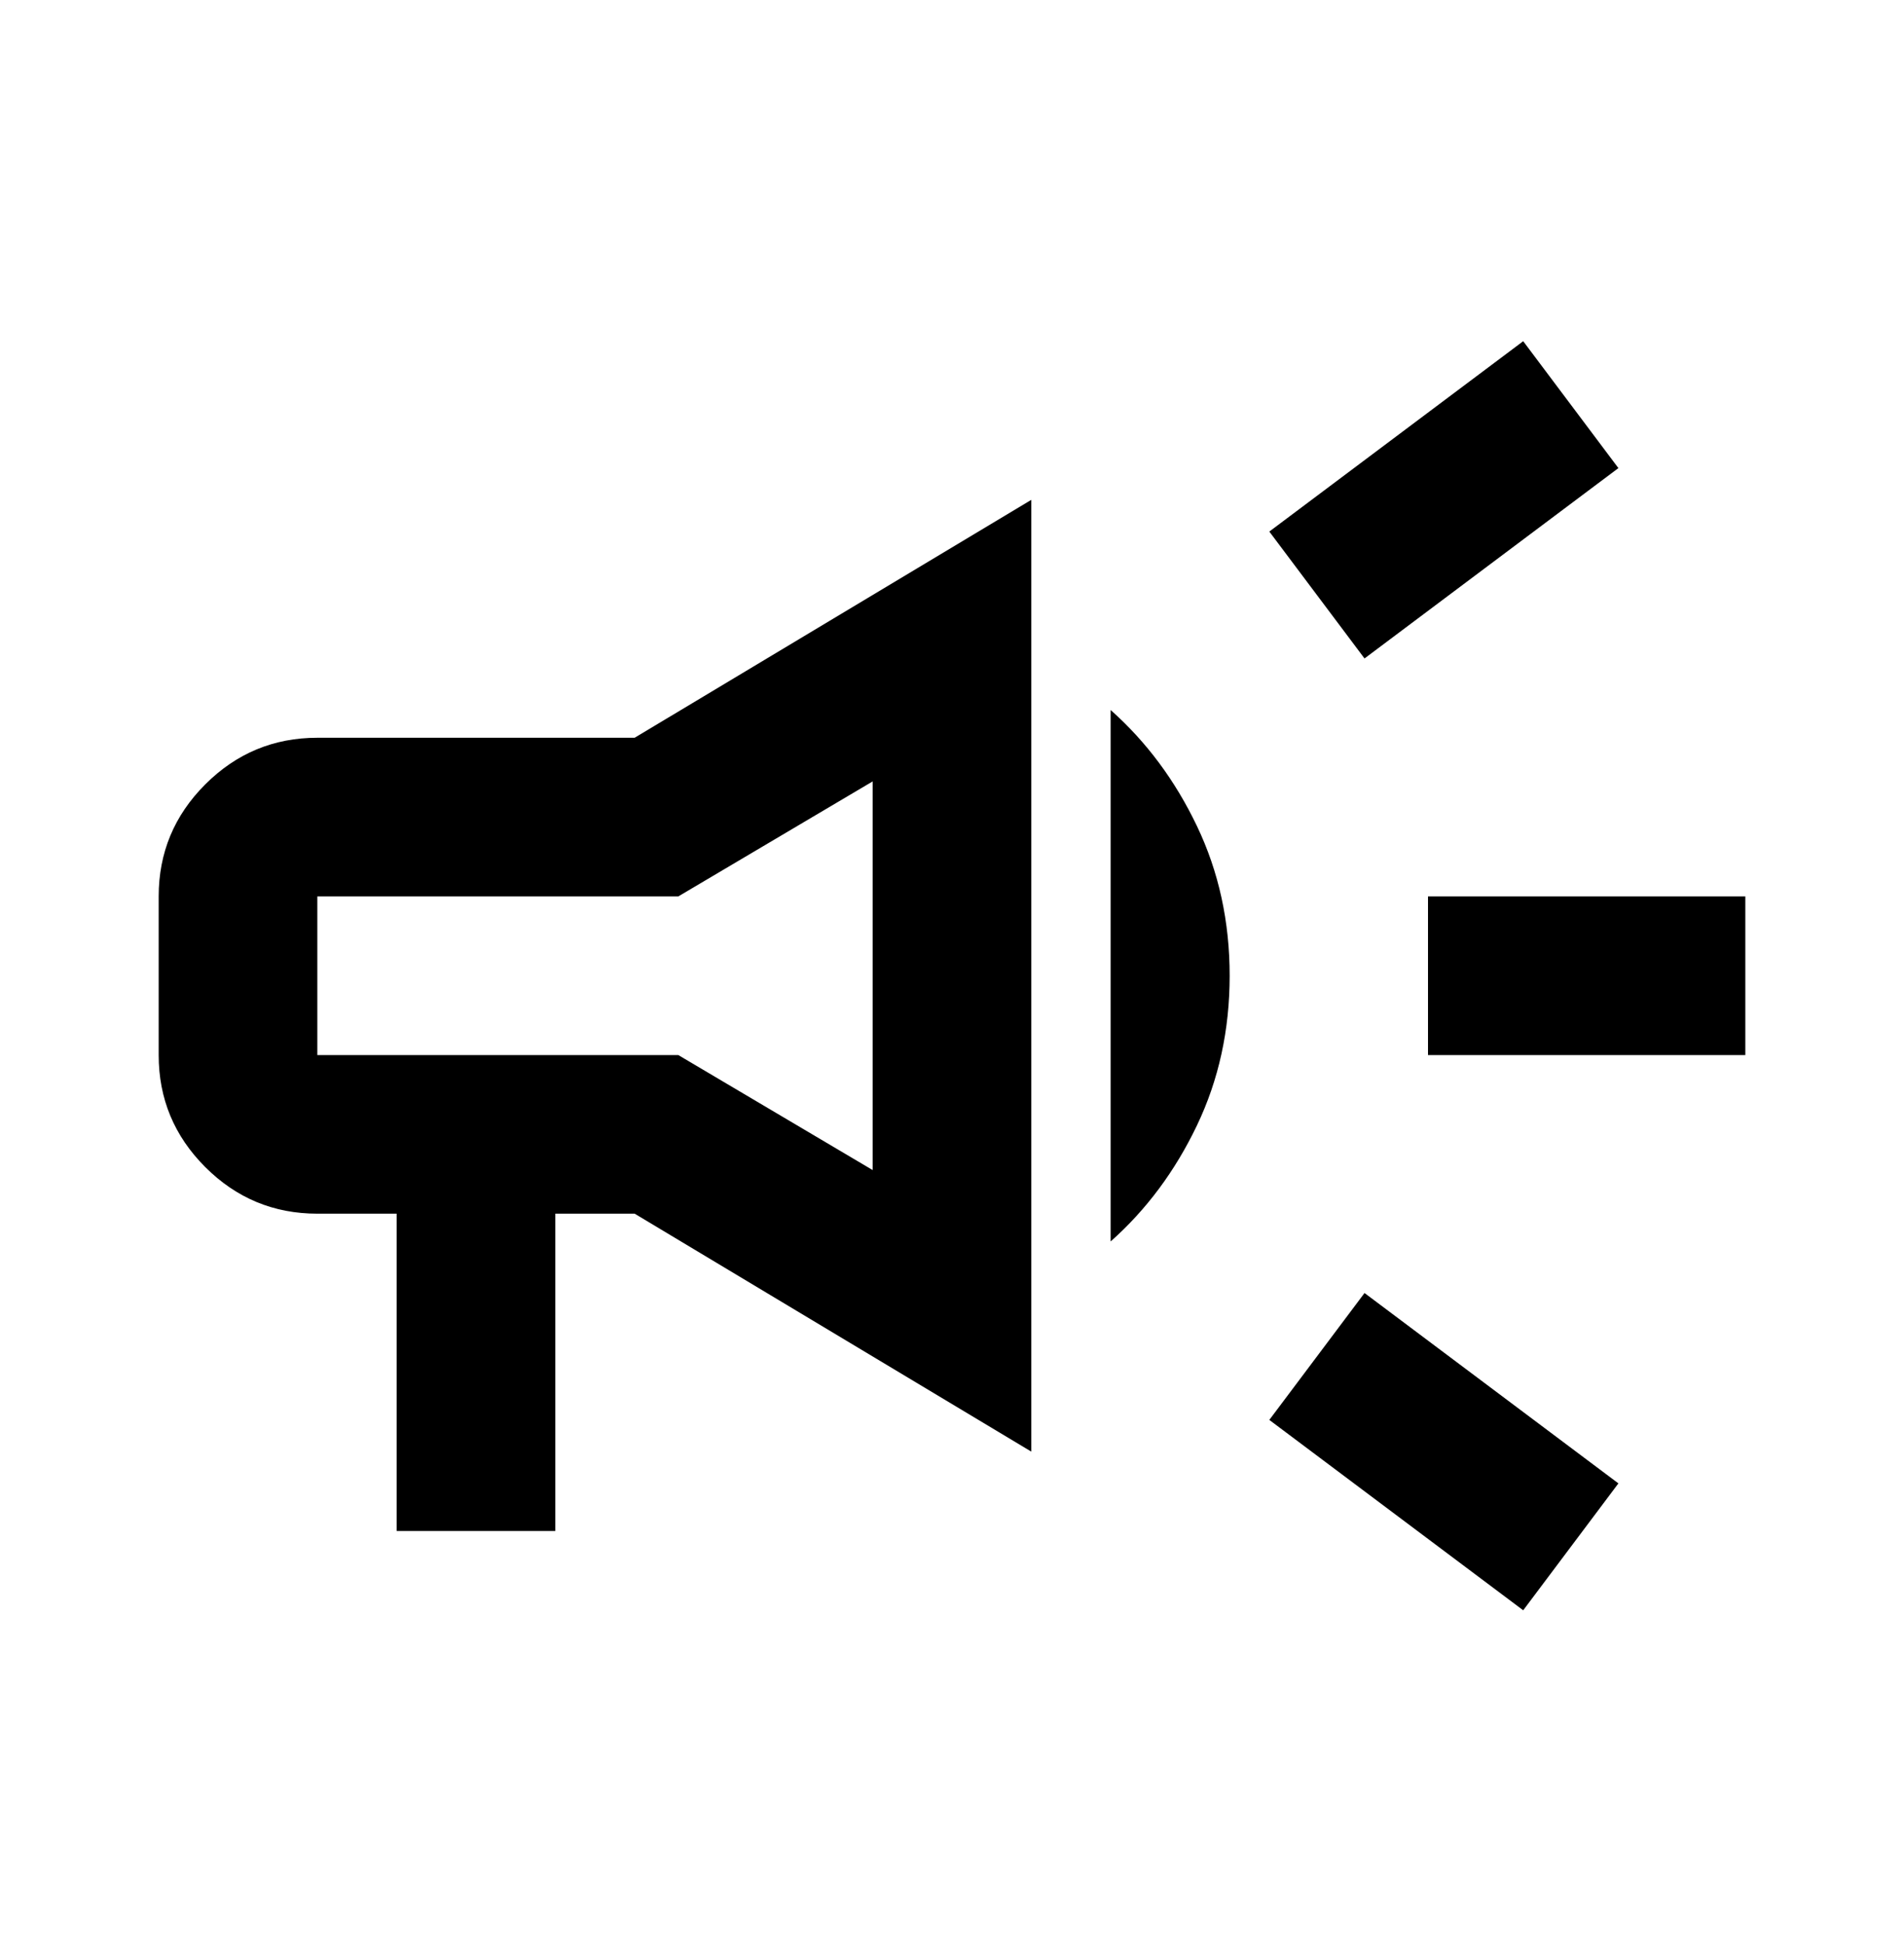 <svg width="47" height="48" viewBox="0 0 47 48" fill="none" xmlns="http://www.w3.org/2000/svg">
<path d="M35.25 26.049V22.132H43.083V26.049H35.25ZM37.6 39.757L31.333 35.057L33.683 31.924L39.95 36.624L37.6 39.757ZM33.683 16.257L31.333 13.124L37.6 8.424L39.95 11.557L33.683 16.257ZM9.791 37.799V29.965H7.833C6.756 29.965 5.834 29.582 5.067 28.815C4.3 28.048 3.917 27.126 3.917 26.049V22.132C3.917 21.055 4.3 20.133 5.067 19.366C5.834 18.599 6.756 18.215 7.833 18.215H15.666L25.458 12.341V35.84L15.666 29.965H13.708V37.799H9.791ZM21.541 28.888V19.293L16.744 22.132H7.833V26.049H16.744L21.541 28.888ZM27.416 30.651V17.53C28.298 18.313 29.008 19.268 29.546 20.394C30.085 21.52 30.354 22.752 30.354 24.09C30.354 25.429 30.085 26.661 29.546 27.787C29.008 28.913 28.298 29.868 27.416 30.651Z" fill="black"/>
</svg>
